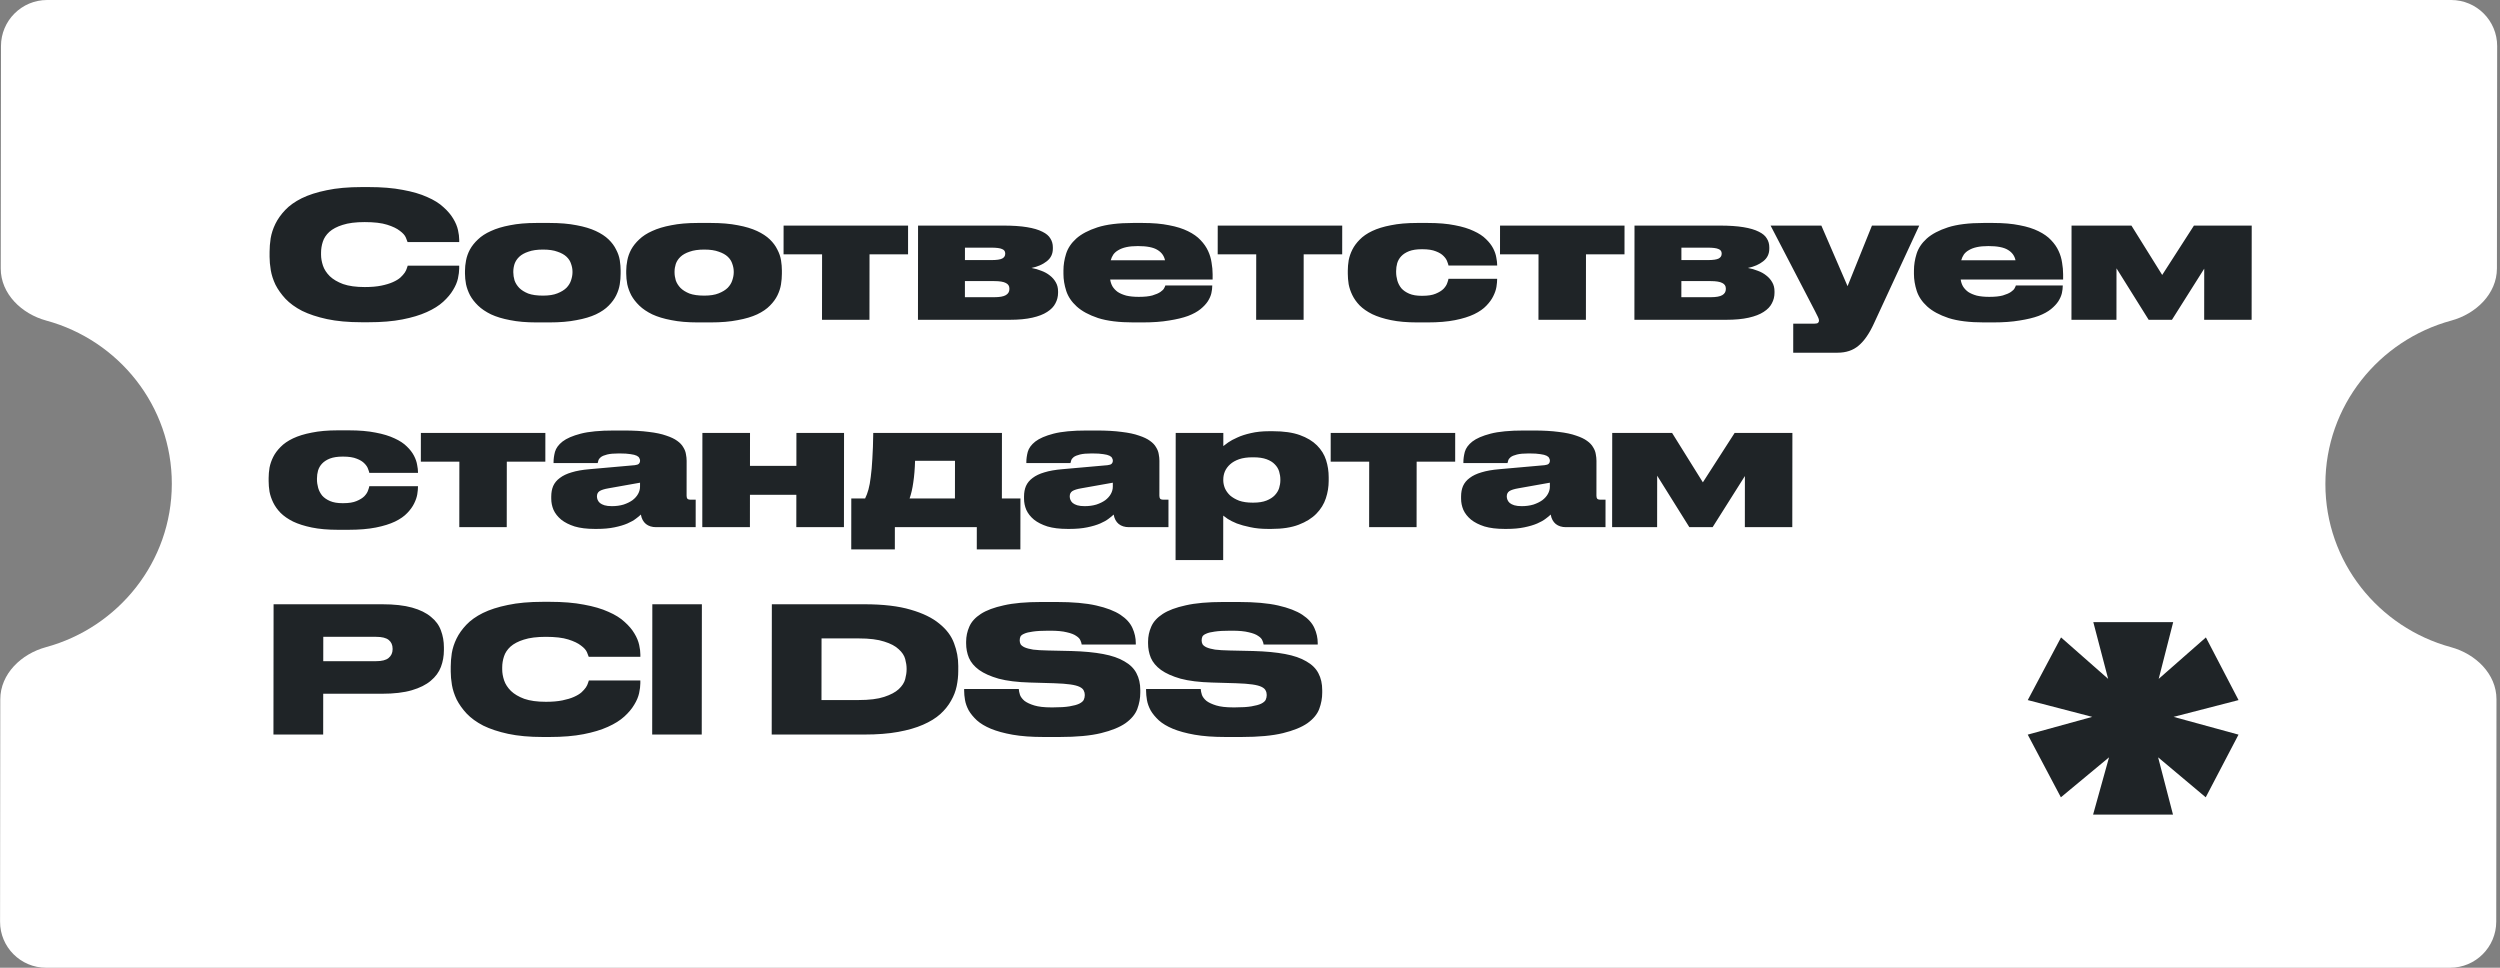 <?xml version="1.0" encoding="UTF-8"?> <svg xmlns="http://www.w3.org/2000/svg" width="217" height="84" viewBox="0 0 217 84" fill="none"><rect x="0" y="0" width="217" height="84" fill="#808080" stroke="none"/><path fill-rule="evenodd" clip-rule="evenodd" d="M216.754 4C216.756 1.791 214.967 0 212.758 0L4.089 0C1.88 0 0.087 1.791 0.085 4L0.064 23.3C0.062 25.509 1.883 27.246 4.014 27.826C10.305 29.537 14.921 35.235 14.914 42C14.907 48.765 10.279 54.462 3.984 56.175C1.852 56.754 0.027 58.491 0.025 60.7L0.005 80C0.002 82.209 1.791 84 4 84L212.669 84C214.878 84 216.671 82.209 216.674 80L216.694 60.7C216.696 58.491 214.875 56.754 212.744 56.175C206.453 54.462 201.837 48.765 201.844 42C201.851 35.235 206.48 29.537 212.774 27.826C214.906 27.246 216.731 25.509 216.733 23.3L216.754 4Z" fill="white"></path><path d="M31.387 27.971C30.232 27.971 29.229 27.879 28.378 27.697C27.538 27.515 26.819 27.276 26.221 26.983C25.634 26.679 25.153 26.329 24.778 25.934C24.414 25.539 24.126 25.134 23.913 24.718C23.711 24.293 23.575 23.872 23.504 23.457C23.434 23.031 23.399 22.641 23.399 22.287L23.4 21.846C23.4 21.491 23.431 21.106 23.492 20.691C23.563 20.265 23.701 19.845 23.904 19.429C24.107 19.014 24.391 18.614 24.756 18.229C25.121 17.844 25.598 17.504 26.186 17.21C26.784 16.916 27.509 16.683 28.36 16.511C29.211 16.329 30.224 16.238 31.4 16.238H31.992C33.137 16.238 34.125 16.319 34.956 16.481C35.797 16.633 36.506 16.84 37.083 17.104C37.67 17.357 38.141 17.651 38.495 17.985C38.86 18.31 39.143 18.644 39.345 18.988C39.548 19.323 39.684 19.652 39.755 19.976C39.825 20.291 39.86 20.569 39.86 20.812L39.86 21.01H35.377C35.356 20.939 35.306 20.807 35.225 20.615C35.144 20.422 34.972 20.23 34.709 20.037C34.456 19.834 34.086 19.657 33.6 19.505C33.124 19.353 32.475 19.277 31.655 19.277C30.875 19.277 30.236 19.358 29.74 19.52C29.253 19.672 28.868 19.875 28.584 20.128C28.31 20.382 28.122 20.665 28.021 20.98C27.919 21.294 27.868 21.608 27.868 21.922L27.867 22.104C27.867 22.408 27.923 22.727 28.034 23.062C28.145 23.386 28.342 23.69 28.625 23.974C28.909 24.247 29.294 24.475 29.78 24.657C30.276 24.83 30.904 24.916 31.664 24.916C32.221 24.916 32.698 24.875 33.093 24.794C33.488 24.713 33.822 24.612 34.096 24.49C34.37 24.369 34.588 24.237 34.75 24.095C34.912 23.943 35.039 23.801 35.13 23.669C35.222 23.528 35.283 23.401 35.313 23.29C35.354 23.178 35.379 23.102 35.389 23.062H39.858L39.858 23.305C39.857 23.548 39.822 23.837 39.75 24.171C39.679 24.495 39.537 24.83 39.324 25.174C39.121 25.519 38.837 25.858 38.471 26.192C38.106 26.527 37.63 26.826 37.042 27.089C36.464 27.352 35.76 27.565 34.929 27.727C34.098 27.89 33.115 27.971 31.98 27.971H31.387ZM46.557 27.986C45.685 27.986 44.925 27.92 44.277 27.788C43.629 27.667 43.077 27.499 42.621 27.287C42.165 27.064 41.791 26.811 41.497 26.527C41.204 26.243 40.971 25.944 40.799 25.63C40.637 25.316 40.521 24.997 40.451 24.673C40.39 24.348 40.36 24.039 40.36 23.745L40.361 23.502C40.361 23.219 40.392 22.92 40.453 22.606C40.514 22.281 40.626 21.967 40.788 21.663C40.961 21.349 41.194 21.055 41.488 20.782C41.782 20.498 42.157 20.255 42.614 20.052C43.07 19.84 43.622 19.672 44.271 19.551C44.919 19.419 45.679 19.353 46.551 19.353H47.706C48.607 19.353 49.388 19.419 50.046 19.551C50.704 19.672 51.261 19.84 51.717 20.052C52.173 20.265 52.542 20.508 52.826 20.782C53.109 21.055 53.327 21.349 53.478 21.663C53.64 21.967 53.746 22.276 53.797 22.59C53.847 22.905 53.872 23.203 53.872 23.487L53.871 23.761C53.871 24.055 53.846 24.364 53.794 24.688C53.743 25.002 53.642 25.316 53.489 25.63C53.337 25.944 53.119 26.243 52.835 26.527C52.561 26.811 52.191 27.064 51.725 27.287C51.269 27.499 50.706 27.667 50.037 27.788C49.379 27.92 48.593 27.986 47.681 27.986H46.557ZM47.126 21.663C46.619 21.663 46.199 21.724 45.864 21.846C45.53 21.957 45.266 22.104 45.073 22.287C44.881 22.469 44.744 22.677 44.662 22.91C44.591 23.133 44.556 23.355 44.555 23.578L44.555 23.639C44.555 23.862 44.59 24.095 44.661 24.338C44.742 24.571 44.878 24.789 45.071 24.992C45.263 25.184 45.521 25.346 45.845 25.478C46.179 25.6 46.605 25.66 47.121 25.66H47.137C47.643 25.66 48.059 25.595 48.383 25.463C48.718 25.331 48.981 25.169 49.174 24.977C49.367 24.774 49.499 24.556 49.57 24.323C49.651 24.08 49.692 23.852 49.692 23.639L49.692 23.578C49.692 23.355 49.652 23.133 49.571 22.91C49.501 22.677 49.369 22.469 49.177 22.287C48.984 22.104 48.721 21.957 48.387 21.846C48.063 21.724 47.648 21.663 47.141 21.663H47.126ZM60.553 27.986C59.681 27.986 58.921 27.92 58.273 27.788C57.625 27.667 57.073 27.499 56.617 27.287C56.161 27.064 55.787 26.811 55.493 26.527C55.2 26.243 54.967 25.944 54.795 25.63C54.633 25.316 54.517 24.997 54.447 24.673C54.386 24.348 54.356 24.039 54.356 23.745L54.356 23.502C54.357 23.219 54.388 22.92 54.449 22.606C54.51 22.281 54.622 21.967 54.784 21.663C54.957 21.349 55.19 21.055 55.484 20.782C55.778 20.498 56.153 20.255 56.609 20.052C57.066 19.84 57.618 19.672 58.267 19.551C58.915 19.419 59.675 19.353 60.547 19.353H61.702C62.603 19.353 63.383 19.419 64.042 19.551C64.7 19.672 65.257 19.84 65.713 20.052C66.169 20.265 66.538 20.508 66.822 20.782C67.105 21.055 67.323 21.349 67.474 21.663C67.636 21.967 67.742 22.276 67.793 22.59C67.843 22.905 67.868 23.203 67.868 23.487L67.867 23.761C67.867 24.055 67.841 24.364 67.79 24.688C67.739 25.002 67.638 25.316 67.485 25.63C67.333 25.944 67.115 26.243 66.831 26.527C66.557 26.811 66.187 27.064 65.721 27.287C65.264 27.499 64.702 27.667 64.033 27.788C63.374 27.92 62.589 27.986 61.677 27.986H60.553ZM61.122 21.663C60.615 21.663 60.194 21.724 59.86 21.846C59.526 21.957 59.262 22.104 59.069 22.287C58.877 22.469 58.739 22.677 58.658 22.91C58.587 23.133 58.551 23.355 58.551 23.578L58.551 23.639C58.551 23.862 58.586 24.095 58.657 24.338C58.737 24.571 58.874 24.789 59.066 24.992C59.259 25.184 59.517 25.346 59.841 25.478C60.175 25.6 60.601 25.66 61.117 25.66H61.133C61.639 25.66 62.055 25.595 62.379 25.463C62.714 25.331 62.977 25.169 63.17 24.977C63.363 24.774 63.495 24.556 63.566 24.323C63.647 24.08 63.688 23.852 63.688 23.639L63.688 23.578C63.688 23.355 63.648 23.133 63.567 22.91C63.496 22.677 63.365 22.469 63.173 22.287C62.98 22.104 62.717 21.957 62.383 21.846C62.059 21.724 61.643 21.663 61.137 21.663H61.122ZM71.356 22.074L68.013 22.074L68.016 19.581L78.821 19.581L78.819 22.074H75.475L75.469 27.758H71.35L71.356 22.074ZM79.679 27.758L79.687 19.581H87.089C87.909 19.581 88.593 19.627 89.14 19.718C89.698 19.809 90.143 19.941 90.477 20.113C90.811 20.275 91.044 20.473 91.176 20.706C91.317 20.929 91.388 21.182 91.388 21.466L91.388 21.587C91.387 22.043 91.21 22.408 90.855 22.682C90.51 22.955 90.069 23.148 89.532 23.259C89.826 23.31 90.109 23.391 90.383 23.502C90.666 23.604 90.914 23.741 91.127 23.913C91.34 24.075 91.511 24.272 91.643 24.505C91.774 24.728 91.84 24.992 91.84 25.296L91.84 25.417C91.839 25.741 91.763 26.046 91.611 26.329C91.469 26.613 91.23 26.861 90.895 27.074C90.571 27.287 90.14 27.454 89.603 27.575C89.066 27.697 88.412 27.758 87.642 27.758H79.679ZM86.052 22.575C86.508 22.575 86.822 22.53 86.995 22.439C87.167 22.347 87.253 22.21 87.253 22.028L87.253 21.998C87.254 21.815 87.162 21.689 86.98 21.618C86.808 21.537 86.494 21.496 86.038 21.496H83.758L83.757 22.575H86.052ZM86.307 25.797C86.773 25.797 87.108 25.736 87.31 25.615C87.513 25.493 87.615 25.321 87.615 25.098L87.615 25.037C87.615 24.825 87.514 24.668 87.311 24.566C87.109 24.455 86.77 24.399 86.293 24.399H83.755L83.754 25.797H86.307ZM98.769 21.359C98.373 21.359 98.039 21.39 97.765 21.451C97.492 21.511 97.264 21.598 97.081 21.709C96.899 21.81 96.752 21.937 96.64 22.089C96.539 22.241 96.462 22.408 96.412 22.59H101.123C101.042 22.205 100.825 21.907 100.47 21.694C100.116 21.471 99.549 21.359 98.769 21.359ZM105.224 24.809C105.224 25.002 105.198 25.215 105.147 25.448C105.097 25.671 104.995 25.904 104.843 26.147C104.691 26.38 104.478 26.608 104.204 26.831C103.93 27.054 103.57 27.251 103.124 27.423C102.678 27.586 102.131 27.717 101.482 27.819C100.844 27.93 100.079 27.986 99.187 27.986H98.382C97.125 27.986 96.102 27.859 95.312 27.606C94.522 27.342 93.904 27.008 93.459 26.603C93.014 26.198 92.71 25.747 92.549 25.25C92.387 24.744 92.306 24.252 92.307 23.776L92.307 23.472C92.308 22.996 92.384 22.515 92.537 22.028C92.689 21.542 92.984 21.101 93.42 20.706C93.866 20.311 94.479 19.986 95.26 19.733C96.05 19.48 97.079 19.353 98.345 19.353H99.181C100.073 19.353 100.838 19.419 101.476 19.551C102.124 19.672 102.671 19.845 103.117 20.068C103.572 20.291 103.937 20.549 104.21 20.843C104.493 21.137 104.711 21.451 104.863 21.785C105.014 22.109 105.115 22.449 105.165 22.803C105.226 23.148 105.256 23.482 105.256 23.806L105.255 24.262H96.364C96.394 24.475 96.46 24.673 96.561 24.855C96.672 25.037 96.824 25.2 97.017 25.341C97.219 25.473 97.467 25.579 97.761 25.66C98.065 25.731 98.424 25.767 98.84 25.767H98.855C99.341 25.767 99.732 25.726 100.026 25.645C100.33 25.554 100.563 25.453 100.725 25.341C100.887 25.23 100.994 25.123 101.044 25.022C101.105 24.911 101.141 24.83 101.151 24.779H105.224L105.224 24.809ZM109.04 22.074H105.696L105.699 19.581H116.505L116.502 22.074H113.159L113.153 27.758H109.034L109.04 22.074ZM123.003 27.986C122.132 27.986 121.377 27.92 120.739 27.788C120.1 27.657 119.559 27.484 119.113 27.271C118.667 27.049 118.303 26.795 118.019 26.512C117.746 26.228 117.534 25.929 117.382 25.615C117.23 25.301 117.124 24.987 117.064 24.673C117.014 24.348 116.989 24.044 116.989 23.761L116.989 23.487C116.989 23.203 117.015 22.905 117.066 22.59C117.127 22.276 117.234 21.967 117.386 21.663C117.539 21.359 117.752 21.071 118.025 20.797C118.299 20.513 118.659 20.265 119.105 20.052C119.551 19.84 120.094 19.672 120.732 19.551C121.371 19.419 122.125 19.353 122.997 19.353H123.939C124.851 19.353 125.631 19.419 126.279 19.551C126.928 19.672 127.475 19.84 127.92 20.052C128.366 20.255 128.72 20.488 128.983 20.752C129.257 21.015 129.464 21.283 129.606 21.557C129.747 21.831 129.838 22.094 129.878 22.347C129.929 22.601 129.954 22.818 129.954 23.001L129.954 23.046H125.729C125.718 22.976 125.683 22.864 125.623 22.712C125.572 22.55 125.466 22.388 125.304 22.226C125.152 22.064 124.929 21.927 124.636 21.815C124.342 21.694 123.952 21.633 123.466 21.633H123.405C122.969 21.633 122.604 21.689 122.31 21.8C122.026 21.912 121.798 22.058 121.626 22.241C121.464 22.413 121.347 22.616 121.276 22.849C121.215 23.072 121.184 23.3 121.184 23.533L121.184 23.609C121.183 23.852 121.219 24.1 121.289 24.353C121.36 24.597 121.476 24.82 121.638 25.022C121.81 25.215 122.038 25.372 122.322 25.493C122.605 25.615 122.965 25.676 123.4 25.676H123.461C123.948 25.676 124.333 25.615 124.616 25.493C124.91 25.372 125.139 25.23 125.301 25.068C125.463 24.895 125.57 24.728 125.621 24.566C125.682 24.404 125.717 24.282 125.727 24.201H129.952L129.952 24.232C129.952 24.414 129.932 24.637 129.891 24.901C129.85 25.154 129.759 25.422 129.616 25.706C129.484 25.98 129.287 26.253 129.023 26.527C128.769 26.8 128.414 27.049 127.958 27.271C127.512 27.484 126.96 27.657 126.301 27.788C125.642 27.92 124.847 27.986 123.915 27.986L123.003 27.986ZM133.544 22.074H130.2L130.203 19.581H141.009L141.006 22.074H137.663L137.657 27.758H133.538L133.544 22.074ZM141.866 27.758L141.875 19.581L149.276 19.581C150.097 19.581 150.781 19.627 151.328 19.718C151.885 19.809 152.331 19.941 152.665 20.113C152.999 20.275 153.232 20.473 153.363 20.706C153.505 20.929 153.575 21.182 153.575 21.466L153.575 21.587C153.575 22.043 153.397 22.408 153.042 22.682C152.697 22.955 152.256 23.148 151.719 23.259C152.013 23.31 152.297 23.391 152.57 23.502C152.854 23.604 153.102 23.741 153.314 23.913C153.527 24.075 153.699 24.272 153.83 24.505C153.962 24.728 154.027 24.992 154.027 25.296L154.027 25.417C154.027 25.741 153.95 26.046 153.798 26.329C153.656 26.613 153.418 26.861 153.083 27.074C152.759 27.287 152.328 27.454 151.791 27.575C151.253 27.697 150.6 27.758 149.83 27.758L141.866 27.758ZM148.24 22.575C148.695 22.575 149.01 22.53 149.182 22.439C149.354 22.347 149.441 22.21 149.441 22.028L149.441 21.998C149.441 21.815 149.35 21.689 149.168 21.618C148.995 21.537 148.681 21.496 148.225 21.496H145.946L145.945 22.575H148.24ZM148.494 25.797C148.961 25.797 149.295 25.736 149.498 25.615C149.701 25.493 149.802 25.321 149.802 25.098L149.802 25.037C149.803 24.825 149.701 24.668 149.499 24.566C149.296 24.455 148.957 24.399 148.481 24.399H145.943L145.941 25.797H148.494ZM155.653 28.092H157.507C157.659 28.092 157.761 28.067 157.812 28.016C157.862 27.965 157.888 27.905 157.888 27.834L157.888 27.819C157.888 27.738 157.858 27.636 157.797 27.515C157.736 27.383 157.65 27.211 157.539 26.998L153.687 19.581H158.094L160.368 24.84L162.486 19.581H166.59L162.644 28.107C162.248 28.969 161.807 29.602 161.32 30.007C160.844 30.412 160.235 30.615 159.496 30.615H155.651L155.653 28.092ZM172.592 21.359C172.197 21.359 171.862 21.39 171.589 21.451C171.315 21.511 171.087 21.598 170.905 21.709C170.722 21.81 170.575 21.937 170.464 22.089C170.362 22.241 170.286 22.408 170.235 22.59H174.946C174.866 22.205 174.648 21.907 174.294 21.694C173.939 21.471 173.372 21.359 172.592 21.359ZM179.048 24.809C179.047 25.002 179.022 25.215 178.971 25.448C178.92 25.671 178.818 25.904 178.666 26.147C178.514 26.38 178.301 26.608 178.027 26.831C177.753 27.054 177.393 27.251 176.947 27.423C176.501 27.586 175.954 27.717 175.306 27.819C174.667 27.93 173.902 27.986 173.011 27.986H172.205C170.949 27.986 169.926 27.859 169.135 27.606C168.345 27.342 167.728 27.008 167.282 26.603C166.837 26.198 166.534 25.747 166.372 25.25C166.21 24.744 166.13 24.252 166.13 23.776L166.131 23.472C166.131 22.996 166.208 22.515 166.36 22.028C166.513 21.542 166.807 21.101 167.243 20.706C167.689 20.311 168.303 19.986 169.083 19.733C169.874 19.48 170.902 19.353 172.169 19.353H173.004C173.896 19.353 174.661 19.419 175.299 19.551C175.948 19.672 176.494 19.845 176.94 20.068C177.396 20.291 177.76 20.549 178.033 20.843C178.317 21.137 178.534 21.451 178.686 21.785C178.838 22.109 178.939 22.449 178.989 22.803C179.049 23.148 179.079 23.482 179.079 23.806L179.079 24.262L170.188 24.262C170.218 24.475 170.283 24.673 170.385 24.855C170.496 25.037 170.648 25.2 170.84 25.341C171.043 25.473 171.291 25.579 171.584 25.66C171.888 25.731 172.248 25.767 172.663 25.767H172.679C173.165 25.767 173.555 25.726 173.849 25.645C174.153 25.554 174.386 25.453 174.548 25.341C174.711 25.23 174.817 25.123 174.868 25.022C174.929 24.911 174.964 24.83 174.975 24.779L179.048 24.779L179.048 24.809ZM183.712 23.29L183.708 27.758H179.802L179.81 19.581H185.008L187.679 23.867L190.434 19.581L195.449 19.581L195.441 27.758H191.322L191.327 23.32L188.526 27.758H186.504L183.712 23.29ZM29.332 45.986C28.46 45.986 27.706 45.92 27.067 45.788C26.429 45.657 25.887 45.484 25.442 45.272C24.996 45.049 24.632 44.795 24.348 44.512C24.075 44.228 23.863 43.929 23.711 43.615C23.559 43.301 23.453 42.987 23.393 42.673C23.343 42.348 23.317 42.044 23.318 41.761L23.318 41.487C23.318 41.203 23.344 40.904 23.395 40.59C23.456 40.276 23.563 39.967 23.715 39.663C23.867 39.359 24.081 39.071 24.354 38.797C24.628 38.513 24.988 38.265 25.434 38.052C25.88 37.84 26.422 37.672 27.061 37.551C27.699 37.419 28.454 37.353 29.326 37.353H30.268C31.18 37.353 31.96 37.419 32.608 37.551C33.257 37.672 33.803 37.84 34.249 38.052C34.695 38.255 35.049 38.488 35.312 38.752C35.586 39.015 35.793 39.283 35.934 39.557C36.076 39.831 36.167 40.094 36.207 40.347C36.258 40.601 36.283 40.818 36.282 41.001L36.282 41.046H32.057C32.047 40.975 32.012 40.864 31.951 40.712C31.901 40.55 31.795 40.388 31.633 40.226C31.481 40.064 31.258 39.927 30.965 39.815C30.671 39.694 30.281 39.633 29.794 39.633H29.734C29.298 39.633 28.933 39.689 28.639 39.8C28.355 39.912 28.127 40.059 27.955 40.241C27.793 40.413 27.676 40.616 27.605 40.849C27.544 41.072 27.513 41.3 27.513 41.533L27.513 41.609C27.512 41.852 27.547 42.1 27.618 42.353C27.689 42.597 27.805 42.819 27.967 43.022C28.139 43.215 28.367 43.372 28.651 43.493C28.934 43.615 29.294 43.676 29.729 43.676H29.79C30.276 43.676 30.662 43.615 30.945 43.493C31.239 43.372 31.468 43.23 31.63 43.068C31.792 42.895 31.899 42.728 31.949 42.566C32.01 42.404 32.046 42.282 32.056 42.201H36.281L36.281 42.232C36.281 42.414 36.261 42.637 36.22 42.901C36.179 43.154 36.087 43.422 35.945 43.706C35.813 43.98 35.615 44.253 35.352 44.527C35.098 44.8 34.743 45.049 34.287 45.272C33.841 45.484 33.289 45.657 32.63 45.788C31.971 45.92 31.176 45.986 30.244 45.986H29.332ZM39.873 40.074H36.529L36.532 37.581L47.338 37.581L47.335 40.074H43.991L43.985 45.758H39.867L39.873 40.074ZM55.555 41.898L52.819 42.384C52.464 42.445 52.206 42.526 52.043 42.627C51.891 42.728 51.815 42.88 51.815 43.083L51.815 43.098C51.815 43.189 51.835 43.286 51.875 43.387C51.916 43.488 51.982 43.579 52.073 43.66C52.174 43.742 52.306 43.807 52.468 43.858C52.64 43.909 52.852 43.934 53.106 43.934C53.481 43.934 53.82 43.888 54.124 43.797C54.428 43.696 54.687 43.569 54.9 43.417C55.113 43.255 55.275 43.073 55.387 42.87C55.498 42.667 55.554 42.46 55.554 42.247L55.555 41.898ZM55.628 44.663C55.526 44.765 55.38 44.886 55.187 45.028C55.004 45.17 54.761 45.307 54.457 45.439C54.153 45.57 53.778 45.682 53.332 45.773C52.896 45.864 52.384 45.91 51.797 45.91H51.63C50.941 45.91 50.358 45.839 49.882 45.697C49.406 45.545 49.016 45.347 48.712 45.104C48.409 44.851 48.186 44.567 48.044 44.253C47.913 43.939 47.848 43.615 47.848 43.281L47.848 43.098C47.849 42.754 47.905 42.45 48.016 42.186C48.138 41.913 48.331 41.68 48.595 41.487C48.858 41.285 49.198 41.122 49.613 41.001C50.039 40.869 50.556 40.778 51.164 40.727L55.1 40.378C55.273 40.357 55.389 40.317 55.45 40.256C55.521 40.185 55.557 40.094 55.557 39.983C55.557 39.912 55.537 39.841 55.496 39.77C55.466 39.689 55.39 39.618 55.269 39.557C55.147 39.496 54.97 39.451 54.737 39.42C54.504 39.38 54.185 39.359 53.779 39.359H53.719C53.283 39.359 52.943 39.39 52.7 39.451C52.457 39.511 52.275 39.587 52.153 39.679C52.041 39.77 51.97 39.866 51.94 39.967C51.909 40.059 51.889 40.135 51.879 40.195H48.049L48.049 40.104C48.049 39.831 48.09 39.537 48.171 39.223C48.263 38.898 48.481 38.599 48.826 38.326C49.181 38.052 49.708 37.824 50.407 37.642C51.106 37.46 52.069 37.368 53.295 37.368H54.146C54.997 37.368 55.722 37.409 56.319 37.49C56.927 37.561 57.429 37.667 57.824 37.809C58.229 37.941 58.548 38.093 58.781 38.265C59.024 38.437 59.201 38.625 59.312 38.828C59.433 39.02 59.509 39.218 59.539 39.42C59.58 39.623 59.6 39.815 59.6 39.998L59.596 43.022C59.596 43.134 59.616 43.22 59.657 43.281C59.708 43.341 59.804 43.372 59.946 43.372H60.386L60.384 45.758L56.949 45.758C56.594 45.758 56.301 45.667 56.068 45.484C55.835 45.292 55.688 45.018 55.628 44.663ZM60.959 45.758L60.968 37.581H65.101L65.098 40.438H69.126L69.129 37.581H73.263L73.254 45.758H69.12L69.123 42.946H65.096L65.093 45.758H60.959ZM73.892 43.265H75.093C75.205 43.042 75.301 42.784 75.382 42.49C75.464 42.196 75.53 41.832 75.581 41.396C75.642 40.95 75.689 40.423 75.72 39.815C75.761 39.197 75.787 38.453 75.798 37.581H86.969L86.963 43.265H88.574L88.569 47.688H84.785L84.787 45.758H77.674L77.672 47.688H73.888L73.892 43.265ZM82.889 43.265L82.893 39.998H79.428C79.407 40.707 79.356 41.33 79.274 41.867C79.202 42.394 79.096 42.86 78.953 43.265H82.889ZM96.593 41.898L93.856 42.384C93.502 42.445 93.243 42.526 93.081 42.627C92.929 42.728 92.853 42.88 92.853 43.083L92.853 43.098C92.853 43.189 92.873 43.286 92.913 43.387C92.954 43.488 93.019 43.579 93.11 43.66C93.212 43.742 93.343 43.807 93.505 43.858C93.677 43.909 93.89 43.934 94.144 43.934C94.519 43.934 94.858 43.888 95.162 43.797C95.466 43.696 95.725 43.569 95.938 43.417C96.15 43.255 96.313 43.073 96.424 42.87C96.536 42.667 96.592 42.46 96.592 42.247L96.593 41.898ZM96.666 44.663C96.564 44.765 96.417 44.886 96.225 45.028C96.042 45.17 95.799 45.307 95.495 45.439C95.191 45.57 94.816 45.682 94.37 45.773C93.934 45.864 93.422 45.91 92.835 45.91H92.667C91.978 45.91 91.396 45.839 90.92 45.697C90.444 45.545 90.054 45.347 89.75 45.104C89.446 44.851 89.224 44.567 89.082 44.253C88.951 43.939 88.885 43.615 88.886 43.281L88.886 43.098C88.886 42.754 88.942 42.45 89.054 42.186C89.176 41.913 89.369 41.68 89.632 41.487C89.896 41.285 90.236 41.122 90.651 41.001C91.077 40.869 91.594 40.778 92.202 40.727L96.138 40.378C96.311 40.357 96.427 40.317 96.488 40.256C96.559 40.185 96.594 40.094 96.595 39.983C96.595 39.912 96.575 39.841 96.534 39.77C96.504 39.689 96.428 39.618 96.306 39.557C96.185 39.496 96.007 39.451 95.775 39.42C95.541 39.38 95.222 39.359 94.817 39.359H94.756C94.321 39.359 93.981 39.39 93.738 39.451C93.495 39.511 93.312 39.587 93.191 39.679C93.079 39.77 93.008 39.866 92.978 39.967C92.947 40.059 92.927 40.135 92.916 40.195H89.087L89.087 40.104C89.087 39.831 89.128 39.537 89.209 39.223C89.301 38.898 89.519 38.599 89.864 38.326C90.219 38.052 90.746 37.824 91.445 37.642C92.144 37.46 93.107 37.368 94.333 37.368H95.184C96.035 37.368 96.76 37.409 97.357 37.49C97.965 37.561 98.466 37.667 98.861 37.809C99.267 37.941 99.586 38.093 99.818 38.265C100.061 38.437 100.239 38.625 100.35 38.828C100.471 39.02 100.547 39.218 100.577 39.42C100.617 39.623 100.637 39.815 100.637 39.998L100.634 43.022C100.634 43.134 100.654 43.22 100.695 43.281C100.745 43.341 100.841 43.372 100.983 43.372H101.424L101.422 45.758H97.987C97.632 45.758 97.338 45.667 97.106 45.484C96.873 45.292 96.726 45.018 96.666 44.663ZM106.18 41.685C106.18 41.908 106.226 42.136 106.317 42.369C106.418 42.602 106.569 42.814 106.772 43.007C106.984 43.189 107.248 43.341 107.562 43.463C107.886 43.574 108.271 43.63 108.716 43.63H108.792C109.248 43.63 109.628 43.569 109.933 43.448C110.237 43.326 110.475 43.174 110.647 42.992C110.83 42.799 110.957 42.592 111.028 42.369C111.099 42.136 111.135 41.908 111.135 41.685L111.135 41.624C111.135 41.391 111.1 41.158 111.029 40.925C110.959 40.692 110.832 40.484 110.65 40.302C110.478 40.119 110.24 39.972 109.936 39.861C109.632 39.749 109.253 39.694 108.797 39.694H108.721C108.265 39.694 107.875 39.749 107.55 39.861C107.236 39.972 106.977 40.119 106.775 40.302C106.572 40.484 106.42 40.692 106.318 40.925C106.227 41.148 106.181 41.381 106.181 41.624L106.18 41.685ZM106.185 37.581L106.184 38.721C106.265 38.65 106.407 38.544 106.609 38.402C106.812 38.26 107.076 38.118 107.4 37.976C107.725 37.824 108.115 37.698 108.571 37.596C109.037 37.485 109.569 37.429 110.167 37.429H110.486C111.428 37.429 112.208 37.541 112.826 37.764C113.444 37.986 113.94 38.285 114.315 38.66C114.689 39.035 114.952 39.461 115.104 39.937C115.255 40.413 115.331 40.91 115.33 41.426L115.33 41.745C115.329 42.252 115.248 42.754 115.085 43.25C114.922 43.747 114.648 44.192 114.263 44.587C113.877 44.983 113.365 45.302 112.727 45.545C112.098 45.788 111.308 45.91 110.355 45.91H110.067C109.489 45.91 108.972 45.859 108.517 45.758C108.071 45.667 107.686 45.56 107.362 45.439C107.038 45.307 106.775 45.175 106.572 45.044C106.38 44.912 106.248 44.816 106.177 44.755L106.173 48.615H102.039L102.051 37.581H106.185ZM118.846 40.074H115.503L115.505 37.581H126.311L126.309 40.074H122.965L122.959 45.758H118.84L118.846 40.074ZM134.528 41.898L131.792 42.384C131.438 42.445 131.179 42.526 131.017 42.627C130.865 42.728 130.789 42.88 130.788 43.083L130.788 43.098C130.788 43.189 130.808 43.286 130.849 43.387C130.889 43.488 130.955 43.579 131.046 43.66C131.147 43.742 131.279 43.807 131.441 43.858C131.613 43.909 131.826 43.934 132.079 43.934C132.454 43.934 132.794 43.888 133.098 43.797C133.402 43.696 133.66 43.569 133.873 43.417C134.086 43.255 134.249 43.073 134.36 42.87C134.472 42.667 134.528 42.46 134.528 42.247L134.528 41.898ZM134.601 44.663C134.5 44.765 134.353 44.886 134.16 45.028C133.978 45.17 133.735 45.307 133.43 45.439C133.126 45.57 132.751 45.682 132.305 45.773C131.87 45.864 131.358 45.91 130.77 45.91H130.603C129.914 45.91 129.332 45.839 128.856 45.697C128.379 45.545 127.99 45.347 127.686 45.104C127.382 44.851 127.16 44.567 127.018 44.253C126.887 43.939 126.821 43.615 126.822 43.281L126.822 43.098C126.822 42.754 126.878 42.45 126.99 42.186C127.112 41.913 127.305 41.68 127.568 41.487C127.832 41.285 128.171 41.122 128.587 41.001C129.013 40.869 129.529 40.778 130.137 40.727L134.074 40.378C134.246 40.357 134.363 40.317 134.424 40.256C134.495 40.185 134.53 40.094 134.53 39.983C134.531 39.912 134.51 39.841 134.47 39.77C134.44 39.689 134.364 39.618 134.242 39.557C134.121 39.496 133.943 39.451 133.71 39.42C133.477 39.38 133.158 39.359 132.753 39.359H132.692C132.256 39.359 131.917 39.39 131.674 39.451C131.431 39.511 131.248 39.587 131.126 39.679C131.015 39.77 130.944 39.866 130.913 39.967C130.883 40.059 130.862 40.135 130.852 40.195H127.022L127.022 40.104C127.023 39.831 127.064 39.537 127.145 39.223C127.237 38.898 127.455 38.599 127.799 38.326C128.154 38.052 128.681 37.824 129.381 37.642C130.08 37.46 131.043 37.368 132.269 37.368H133.12C133.971 37.368 134.695 37.409 135.293 37.49C135.901 37.561 136.402 37.667 136.797 37.809C137.202 37.941 137.521 38.093 137.754 38.265C137.997 38.437 138.174 38.625 138.286 38.828C138.407 39.02 138.483 39.218 138.513 39.42C138.553 39.623 138.573 39.815 138.573 39.998L138.57 43.022C138.57 43.134 138.59 43.22 138.63 43.281C138.681 43.341 138.777 43.372 138.919 43.372H139.36L139.357 45.758H135.923C135.568 45.758 135.274 45.667 135.041 45.484C134.809 45.292 134.662 45.018 134.601 44.663ZM143.843 41.29L143.838 45.758H139.932L139.941 37.581H145.139L147.809 41.867L150.565 37.581L155.58 37.581L155.571 45.758H151.453L151.457 41.32L148.656 45.758H146.635L143.843 41.29ZM28.055 60.217L28.052 63.758H23.735L23.747 52.45H33.17C34.214 52.45 35.08 52.547 35.769 52.739C36.457 52.932 37.004 53.2 37.409 53.545C37.824 53.879 38.113 54.274 38.274 54.73C38.446 55.186 38.532 55.672 38.531 56.189L38.531 56.432C38.53 56.949 38.444 57.435 38.271 57.891C38.098 58.347 37.804 58.748 37.388 59.092C36.983 59.437 36.435 59.71 35.746 59.913C35.057 60.115 34.195 60.217 33.162 60.217H28.055ZM28.058 57.39H32.648C33.145 57.39 33.504 57.299 33.727 57.116C33.961 56.924 34.078 56.67 34.078 56.356L34.078 56.311C34.078 55.986 33.967 55.733 33.744 55.551C33.522 55.368 33.157 55.277 32.65 55.277H28.061L28.058 57.39ZM47.111 63.971C45.956 63.971 44.953 63.879 44.102 63.697C43.262 63.515 42.543 63.276 41.945 62.983C41.358 62.679 40.877 62.329 40.502 61.934C40.138 61.539 39.85 61.134 39.637 60.718C39.435 60.293 39.299 59.872 39.228 59.457C39.158 59.031 39.123 58.641 39.123 58.286L39.124 57.846C39.124 57.491 39.155 57.106 39.216 56.691C39.288 56.265 39.425 55.845 39.628 55.429C39.831 55.014 40.115 54.614 40.48 54.229C40.845 53.844 41.322 53.504 41.91 53.21C42.508 52.916 43.233 52.684 44.084 52.511C44.935 52.329 45.949 52.238 47.124 52.238H47.717C48.861 52.238 49.849 52.319 50.68 52.481C51.521 52.633 52.23 52.84 52.807 53.104C53.394 53.357 53.865 53.651 54.219 53.985C54.584 54.31 54.867 54.644 55.069 54.989C55.272 55.323 55.408 55.652 55.479 55.976C55.549 56.291 55.584 56.569 55.584 56.812L55.584 57.01H51.101C51.08 56.939 51.03 56.807 50.949 56.615C50.868 56.422 50.696 56.23 50.433 56.037C50.18 55.834 49.81 55.657 49.324 55.505C48.848 55.353 48.2 55.277 47.379 55.277C46.599 55.277 45.96 55.358 45.464 55.52C44.977 55.672 44.592 55.875 44.308 56.128C44.034 56.382 43.846 56.665 43.745 56.98C43.643 57.294 43.592 57.608 43.592 57.922L43.592 58.104C43.591 58.408 43.647 58.727 43.758 59.062C43.869 59.386 44.066 59.69 44.35 59.974C44.633 60.247 45.018 60.475 45.504 60.657C46 60.83 46.628 60.916 47.388 60.916C47.946 60.916 48.422 60.875 48.817 60.794C49.212 60.713 49.547 60.612 49.82 60.49C50.094 60.369 50.312 60.237 50.474 60.095C50.636 59.943 50.763 59.801 50.855 59.669C50.946 59.528 51.007 59.401 51.037 59.29C51.078 59.178 51.103 59.102 51.114 59.062H55.582L55.582 59.305C55.581 59.548 55.546 59.837 55.474 60.171C55.403 60.495 55.261 60.83 55.048 61.174C54.845 61.519 54.561 61.858 54.196 62.192C53.831 62.527 53.354 62.826 52.766 63.089C52.188 63.352 51.484 63.565 50.653 63.727C49.822 63.889 48.839 63.971 47.704 63.971H47.111ZM60.911 63.758L56.61 63.758L56.622 52.45L60.923 52.45L60.911 63.758ZM66.996 52.45H75.021C76.652 52.45 77.995 52.608 79.048 52.922C80.101 53.225 80.932 53.631 81.539 54.137C82.157 54.634 82.582 55.201 82.814 55.84C83.057 56.478 83.177 57.131 83.177 57.8L83.176 58.256C83.176 58.682 83.13 59.117 83.038 59.563C82.947 59.999 82.784 60.419 82.55 60.825C82.327 61.23 82.018 61.615 81.622 61.98C81.227 62.334 80.725 62.643 80.117 62.907C79.519 63.17 78.799 63.378 77.958 63.53C77.127 63.682 76.149 63.758 75.024 63.758H66.984L66.996 52.45ZM71.304 60.764H74.511C75.453 60.764 76.198 60.673 76.745 60.49C77.303 60.308 77.723 60.085 78.007 59.822C78.301 59.548 78.489 59.259 78.57 58.955C78.652 58.641 78.693 58.362 78.693 58.119L78.693 58.028C78.693 57.785 78.653 57.511 78.572 57.207C78.492 56.904 78.305 56.62 78.011 56.356C77.728 56.083 77.307 55.86 76.75 55.688C76.203 55.505 75.459 55.414 74.516 55.414H71.31L71.304 60.764ZM90.584 63.971C89.54 63.971 88.644 63.905 87.894 63.773C87.155 63.641 86.527 63.469 86.01 63.256C85.504 63.044 85.099 62.8 84.795 62.527C84.491 62.243 84.254 61.954 84.082 61.66C83.92 61.356 83.814 61.058 83.763 60.764C83.713 60.47 83.688 60.201 83.688 59.958L83.689 59.806H88.43C88.44 59.958 88.476 60.13 88.536 60.323C88.607 60.505 88.738 60.678 88.931 60.84C89.133 60.992 89.417 61.123 89.781 61.235C90.146 61.346 90.637 61.402 91.255 61.402H91.392C92 61.402 92.481 61.372 92.836 61.311C93.201 61.25 93.48 61.174 93.672 61.083C93.875 60.982 94.007 60.87 94.068 60.749C94.129 60.617 94.159 60.48 94.159 60.338L94.159 60.323C94.16 60.181 94.129 60.054 94.069 59.943C94.018 59.822 93.902 59.715 93.719 59.624C93.537 59.533 93.269 59.462 92.914 59.411C92.57 59.361 92.099 59.325 91.501 59.305L89.404 59.244C88.309 59.214 87.403 59.102 86.683 58.91C85.975 58.707 85.407 58.454 84.982 58.15C84.567 57.846 84.273 57.496 84.102 57.101C83.94 56.706 83.859 56.285 83.86 55.84L83.86 55.703C83.861 55.247 83.952 54.811 84.135 54.396C84.318 53.97 84.653 53.6 85.139 53.286C85.626 52.972 86.29 52.724 87.131 52.542C87.972 52.349 89.051 52.253 90.368 52.253H91.721C93.119 52.253 94.264 52.354 95.156 52.557C96.047 52.76 96.746 53.028 97.252 53.362C97.758 53.697 98.107 54.082 98.299 54.517C98.492 54.943 98.587 55.379 98.587 55.824L98.587 55.946H93.891C93.88 55.845 93.845 55.728 93.784 55.596C93.734 55.455 93.612 55.323 93.42 55.201C93.238 55.07 92.964 54.963 92.6 54.882C92.245 54.791 91.764 54.745 91.156 54.745H91.004C90.437 54.745 89.986 54.771 89.651 54.821C89.327 54.862 89.079 54.923 88.906 55.004C88.734 55.075 88.623 55.161 88.572 55.262C88.531 55.363 88.511 55.47 88.511 55.581L88.511 55.596C88.511 55.708 88.536 55.814 88.586 55.916C88.647 56.017 88.763 56.108 88.936 56.189C89.118 56.27 89.366 56.336 89.68 56.387C90.004 56.427 90.435 56.453 90.972 56.463L93.008 56.508C94.082 56.539 94.994 56.625 95.744 56.767C96.504 56.908 97.121 57.121 97.597 57.405C98.083 57.679 98.433 58.023 98.645 58.438C98.867 58.854 98.978 59.345 98.978 59.913L98.977 60.125C98.977 60.602 98.89 61.073 98.718 61.539C98.545 61.995 98.205 62.405 97.698 62.77C97.191 63.124 96.481 63.413 95.569 63.636C94.657 63.859 93.457 63.971 91.967 63.971H90.584ZM106.376 63.971C105.332 63.971 104.436 63.905 103.686 63.773C102.946 63.641 102.318 63.469 101.802 63.256C101.296 63.044 100.891 62.8 100.587 62.527C100.283 62.243 100.045 61.954 99.874 61.66C99.712 61.356 99.606 61.058 99.555 60.764C99.505 60.47 99.48 60.201 99.48 59.958L99.48 59.806H104.222C104.232 59.958 104.267 60.13 104.328 60.323C104.399 60.505 104.53 60.678 104.723 60.84C104.925 60.992 105.209 61.123 105.573 61.235C105.938 61.346 106.429 61.402 107.047 61.402H107.184C107.792 61.402 108.273 61.372 108.628 61.311C108.993 61.25 109.271 61.174 109.464 61.083C109.667 60.982 109.799 60.87 109.86 60.749C109.92 60.617 109.951 60.48 109.951 60.338L109.951 60.323C109.951 60.181 109.921 60.054 109.86 59.943C109.81 59.822 109.693 59.715 109.511 59.624C109.329 59.533 109.06 59.462 108.706 59.411C108.361 59.361 107.89 59.325 107.293 59.305L105.195 59.244C104.101 59.214 103.194 59.102 102.475 58.91C101.766 58.707 101.199 58.454 100.774 58.15C100.359 57.846 100.065 57.496 99.894 57.101C99.732 56.706 99.651 56.285 99.652 55.84L99.652 55.703C99.652 55.247 99.744 54.811 99.927 54.396C100.11 53.97 100.444 53.6 100.931 53.286C101.418 52.972 102.082 52.724 102.923 52.542C103.764 52.349 104.843 52.253 106.16 52.253H107.513C108.911 52.253 110.056 52.354 110.947 52.557C111.839 52.76 112.537 53.028 113.044 53.362C113.55 53.697 113.899 54.082 114.091 54.517C114.283 54.943 114.379 55.379 114.379 55.824L114.378 55.946H109.682C109.672 55.845 109.637 55.728 109.576 55.596C109.526 55.455 109.404 55.323 109.212 55.201C109.03 55.07 108.756 54.963 108.392 54.882C108.037 54.791 107.556 54.745 106.948 54.745H106.796C106.228 54.745 105.778 54.771 105.443 54.821C105.119 54.862 104.871 54.923 104.698 55.004C104.526 55.075 104.414 55.161 104.364 55.262C104.323 55.363 104.303 55.47 104.303 55.581L104.302 55.596C104.302 55.708 104.328 55.814 104.378 55.916C104.439 56.017 104.555 56.108 104.727 56.189C104.91 56.27 105.158 56.336 105.472 56.387C105.796 56.427 106.227 56.453 106.764 56.463L108.8 56.508C109.874 56.539 110.786 56.625 111.536 56.767C112.295 56.908 112.913 57.121 113.389 57.405C113.875 57.679 114.224 58.023 114.437 58.438C114.659 58.854 114.77 59.345 114.769 59.913L114.769 60.125C114.769 60.602 114.682 61.073 114.509 61.539C114.337 61.995 113.997 62.405 113.49 62.77C112.983 63.124 112.273 63.413 111.361 63.636C110.449 63.859 109.248 63.971 107.759 63.971H106.376Z" fill="#1F2427"></path><path d="M191.472 55.328L194.306 60.768L188.666 62.224L194.303 63.766L191.457 69.206L187.325 65.736L188.615 70.705H181.681L183.065 65.736L178.884 69.206L176.007 63.766L181.606 62.224L176.01 60.768L178.898 55.328L182.988 58.926L181.699 54H188.633L187.374 58.926L191.472 55.328Z" fill="#1F2427"></path></svg> 